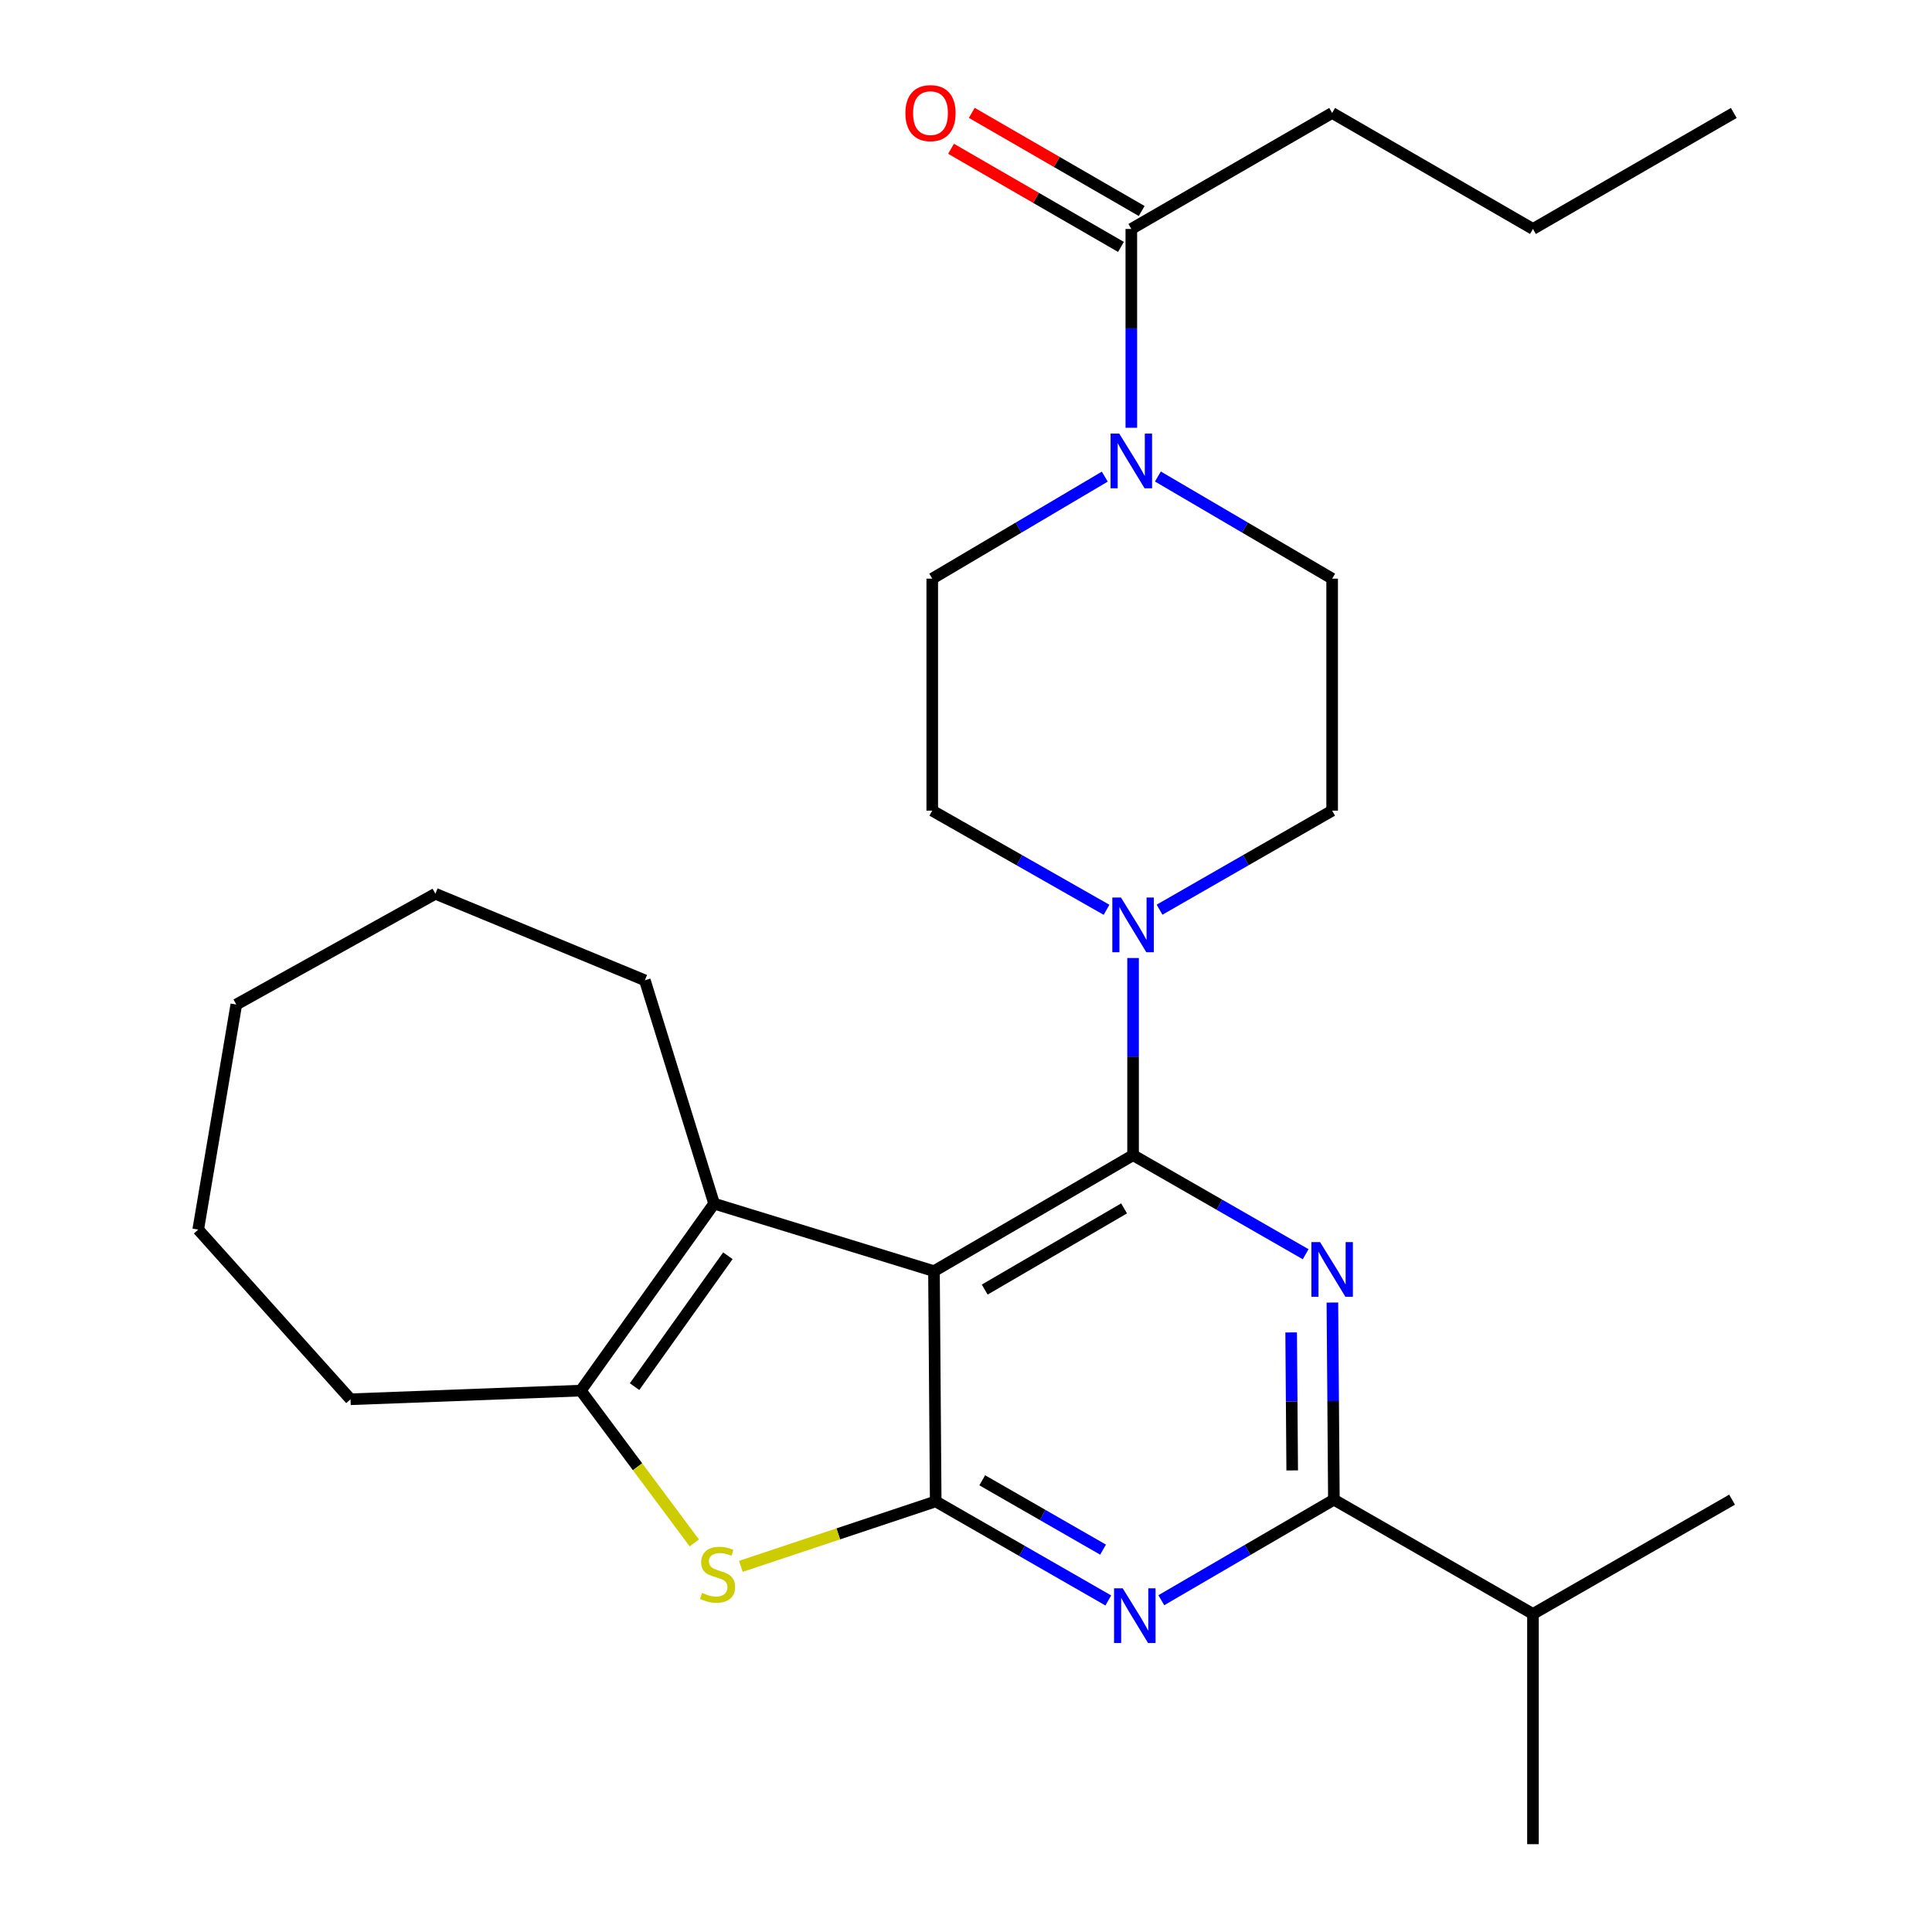 <?xml version='1.0' encoding='iso-8859-1'?>
<svg version='1.1' baseProfile='full'
              xmlns='http://www.w3.org/2000/svg'
                      xmlns:rdkit='http://www.rdkit.org/xml'
                      xmlns:xlink='http://www.w3.org/1999/xlink'
                  xml:space='preserve'
width='1000px' height='1000px' viewBox='0 0 1000 1000'>
<!-- END OF HEADER -->
<rect style='opacity:1.0;fill:#FFFFFF;stroke:none' width='1000' height='1000' x='0' y='0'> </rect>
<path class='bond-0' d='M 571.837,246.698 L 527.184,273.105' style='fill:none;fill-rule:evenodd;stroke:#0000FF;stroke-width:6px;stroke-linecap:butt;stroke-linejoin:miter;stroke-opacity:1' />
<path class='bond-0' d='M 527.184,273.105 L 482.531,299.511' style='fill:none;fill-rule:evenodd;stroke:#000000;stroke-width:6px;stroke-linecap:butt;stroke-linejoin:miter;stroke-opacity:1' />
<path class='bond-1' d='M 585.57,221.415 L 585.57,169.963' style='fill:none;fill-rule:evenodd;stroke:#0000FF;stroke-width:6px;stroke-linecap:butt;stroke-linejoin:miter;stroke-opacity:1' />
<path class='bond-1' d='M 585.57,169.963 L 585.57,118.51' style='fill:none;fill-rule:evenodd;stroke:#000000;stroke-width:6px;stroke-linecap:butt;stroke-linejoin:miter;stroke-opacity:1' />
<path class='bond-2' d='M 599.322,246.639 L 644.419,273.075' style='fill:none;fill-rule:evenodd;stroke:#0000FF;stroke-width:6px;stroke-linecap:butt;stroke-linejoin:miter;stroke-opacity:1' />
<path class='bond-2' d='M 644.419,273.075 L 689.515,299.511' style='fill:none;fill-rule:evenodd;stroke:#000000;stroke-width:6px;stroke-linecap:butt;stroke-linejoin:miter;stroke-opacity:1' />
<path class='bond-3' d='M 689.515,58.47 L 793.461,118.51' style='fill:none;fill-rule:evenodd;stroke:#000000;stroke-width:6px;stroke-linecap:butt;stroke-linejoin:miter;stroke-opacity:1' />
<path class='bond-4' d='M 689.515,58.47 L 585.57,118.51' style='fill:none;fill-rule:evenodd;stroke:#000000;stroke-width:6px;stroke-linecap:butt;stroke-linejoin:miter;stroke-opacity:1' />
<path class='bond-5' d='M 590.938,109.217 L 546.965,83.818' style='fill:none;fill-rule:evenodd;stroke:#000000;stroke-width:6px;stroke-linecap:butt;stroke-linejoin:miter;stroke-opacity:1' />
<path class='bond-5' d='M 546.965,83.818 L 502.993,58.419' style='fill:none;fill-rule:evenodd;stroke:#FF0000;stroke-width:6px;stroke-linecap:butt;stroke-linejoin:miter;stroke-opacity:1' />
<path class='bond-5' d='M 580.202,127.803 L 536.23,102.404' style='fill:none;fill-rule:evenodd;stroke:#000000;stroke-width:6px;stroke-linecap:butt;stroke-linejoin:miter;stroke-opacity:1' />
<path class='bond-5' d='M 536.23,102.404 L 492.258,77.005' style='fill:none;fill-rule:evenodd;stroke:#FF0000;stroke-width:6px;stroke-linecap:butt;stroke-linejoin:miter;stroke-opacity:1' />
<path class='bond-6' d='M 793.461,118.51 L 897.406,58.47' style='fill:none;fill-rule:evenodd;stroke:#000000;stroke-width:6px;stroke-linecap:butt;stroke-linejoin:miter;stroke-opacity:1' />
<path class='bond-7' d='M 600.186,470.856 L 644.851,445.223' style='fill:none;fill-rule:evenodd;stroke:#0000FF;stroke-width:6px;stroke-linecap:butt;stroke-linejoin:miter;stroke-opacity:1' />
<path class='bond-7' d='M 644.851,445.223 L 689.515,419.59' style='fill:none;fill-rule:evenodd;stroke:#000000;stroke-width:6px;stroke-linecap:butt;stroke-linejoin:miter;stroke-opacity:1' />
<path class='bond-8' d='M 586.476,495.863 L 586.476,546.886' style='fill:none;fill-rule:evenodd;stroke:#0000FF;stroke-width:6px;stroke-linecap:butt;stroke-linejoin:miter;stroke-opacity:1' />
<path class='bond-8' d='M 586.476,546.886 L 586.476,597.909' style='fill:none;fill-rule:evenodd;stroke:#000000;stroke-width:6px;stroke-linecap:butt;stroke-linejoin:miter;stroke-opacity:1' />
<path class='bond-9' d='M 572.746,470.913 L 527.639,445.252' style='fill:none;fill-rule:evenodd;stroke:#0000FF;stroke-width:6px;stroke-linecap:butt;stroke-linejoin:miter;stroke-opacity:1' />
<path class='bond-9' d='M 527.639,445.252 L 482.531,419.59' style='fill:none;fill-rule:evenodd;stroke:#000000;stroke-width:6px;stroke-linecap:butt;stroke-linejoin:miter;stroke-opacity:1' />
<path class='bond-10' d='M 482.531,299.511 L 482.531,419.59' style='fill:none;fill-rule:evenodd;stroke:#000000;stroke-width:6px;stroke-linecap:butt;stroke-linejoin:miter;stroke-opacity:1' />
<path class='bond-11' d='M 573.66,828.398 L 528.99,802.76' style='fill:none;fill-rule:evenodd;stroke:#0000FF;stroke-width:6px;stroke-linecap:butt;stroke-linejoin:miter;stroke-opacity:1' />
<path class='bond-11' d='M 528.99,802.76 L 484.319,777.121' style='fill:none;fill-rule:evenodd;stroke:#000000;stroke-width:6px;stroke-linecap:butt;stroke-linejoin:miter;stroke-opacity:1' />
<path class='bond-11' d='M 570.943,802.091 L 539.674,784.144' style='fill:none;fill-rule:evenodd;stroke:#0000FF;stroke-width:6px;stroke-linecap:butt;stroke-linejoin:miter;stroke-opacity:1' />
<path class='bond-11' d='M 539.674,784.144 L 508.405,766.197' style='fill:none;fill-rule:evenodd;stroke:#000000;stroke-width:6px;stroke-linecap:butt;stroke-linejoin:miter;stroke-opacity:1' />
<path class='bond-12' d='M 601.092,828.272 L 645.757,802.25' style='fill:none;fill-rule:evenodd;stroke:#0000FF;stroke-width:6px;stroke-linecap:butt;stroke-linejoin:miter;stroke-opacity:1' />
<path class='bond-12' d='M 645.757,802.25 L 690.422,776.227' style='fill:none;fill-rule:evenodd;stroke:#000000;stroke-width:6px;stroke-linecap:butt;stroke-linejoin:miter;stroke-opacity:1' />
<path class='bond-13' d='M 690.422,776.227 L 793.461,835.372' style='fill:none;fill-rule:evenodd;stroke:#000000;stroke-width:6px;stroke-linecap:butt;stroke-linejoin:miter;stroke-opacity:1' />
<path class='bond-14' d='M 690.422,776.227 L 690.034,725.21' style='fill:none;fill-rule:evenodd;stroke:#000000;stroke-width:6px;stroke-linecap:butt;stroke-linejoin:miter;stroke-opacity:1' />
<path class='bond-14' d='M 690.034,725.21 L 689.646,674.193' style='fill:none;fill-rule:evenodd;stroke:#0000FF;stroke-width:6px;stroke-linecap:butt;stroke-linejoin:miter;stroke-opacity:1' />
<path class='bond-14' d='M 668.842,761.085 L 668.57,725.374' style='fill:none;fill-rule:evenodd;stroke:#000000;stroke-width:6px;stroke-linecap:butt;stroke-linejoin:miter;stroke-opacity:1' />
<path class='bond-14' d='M 668.57,725.374 L 668.299,689.662' style='fill:none;fill-rule:evenodd;stroke:#0000FF;stroke-width:6px;stroke-linecap:butt;stroke-linejoin:miter;stroke-opacity:1' />
<path class='bond-15' d='M 675.805,649.184 L 631.141,623.547' style='fill:none;fill-rule:evenodd;stroke:#0000FF;stroke-width:6px;stroke-linecap:butt;stroke-linejoin:miter;stroke-opacity:1' />
<path class='bond-15' d='M 631.141,623.547 L 586.476,597.909' style='fill:none;fill-rule:evenodd;stroke:#000000;stroke-width:6px;stroke-linecap:butt;stroke-linejoin:miter;stroke-opacity:1' />
<path class='bond-16' d='M 586.476,597.909 L 483.425,657.948' style='fill:none;fill-rule:evenodd;stroke:#000000;stroke-width:6px;stroke-linecap:butt;stroke-linejoin:miter;stroke-opacity:1' />
<path class='bond-16' d='M 581.824,625.461 L 509.688,667.488' style='fill:none;fill-rule:evenodd;stroke:#000000;stroke-width:6px;stroke-linecap:butt;stroke-linejoin:miter;stroke-opacity:1' />
<path class='bond-17' d='M 484.319,777.121 L 483.425,657.948' style='fill:none;fill-rule:evenodd;stroke:#000000;stroke-width:6px;stroke-linecap:butt;stroke-linejoin:miter;stroke-opacity:1' />
<path class='bond-18' d='M 484.319,777.121 L 433.891,793.929' style='fill:none;fill-rule:evenodd;stroke:#000000;stroke-width:6px;stroke-linecap:butt;stroke-linejoin:miter;stroke-opacity:1' />
<path class='bond-18' d='M 433.891,793.929 L 383.462,810.737' style='fill:none;fill-rule:evenodd;stroke:#CCCC00;stroke-width:6px;stroke-linecap:butt;stroke-linejoin:miter;stroke-opacity:1' />
<path class='bond-19' d='M 483.425,657.948 L 369.618,622.998' style='fill:none;fill-rule:evenodd;stroke:#000000;stroke-width:6px;stroke-linecap:butt;stroke-linejoin:miter;stroke-opacity:1' />
<path class='bond-20' d='M 369.618,622.998 L 333.773,507.402' style='fill:none;fill-rule:evenodd;stroke:#000000;stroke-width:6px;stroke-linecap:butt;stroke-linejoin:miter;stroke-opacity:1' />
<path class='bond-21' d='M 369.618,622.998 L 300.623,719.777' style='fill:none;fill-rule:evenodd;stroke:#000000;stroke-width:6px;stroke-linecap:butt;stroke-linejoin:miter;stroke-opacity:1' />
<path class='bond-21' d='M 376.746,649.974 L 328.45,717.72' style='fill:none;fill-rule:evenodd;stroke:#000000;stroke-width:6px;stroke-linecap:butt;stroke-linejoin:miter;stroke-opacity:1' />
<path class='bond-22' d='M 300.623,719.777 L 329.994,759.187' style='fill:none;fill-rule:evenodd;stroke:#000000;stroke-width:6px;stroke-linecap:butt;stroke-linejoin:miter;stroke-opacity:1' />
<path class='bond-22' d='M 329.994,759.187 L 359.365,798.598' style='fill:none;fill-rule:evenodd;stroke:#CCCC00;stroke-width:6px;stroke-linecap:butt;stroke-linejoin:miter;stroke-opacity:1' />
<path class='bond-23' d='M 300.623,719.777 L 181.426,724.26' style='fill:none;fill-rule:evenodd;stroke:#000000;stroke-width:6px;stroke-linecap:butt;stroke-linejoin:miter;stroke-opacity:1' />
<path class='bond-24' d='M 793.461,954.545 L 793.461,835.372' style='fill:none;fill-rule:evenodd;stroke:#000000;stroke-width:6px;stroke-linecap:butt;stroke-linejoin:miter;stroke-opacity:1' />
<path class='bond-25' d='M 793.461,835.372 L 896.512,776.227' style='fill:none;fill-rule:evenodd;stroke:#000000;stroke-width:6px;stroke-linecap:butt;stroke-linejoin:miter;stroke-opacity:1' />
<path class='bond-26' d='M 225.356,462.602 L 333.773,507.402' style='fill:none;fill-rule:evenodd;stroke:#000000;stroke-width:6px;stroke-linecap:butt;stroke-linejoin:miter;stroke-opacity:1' />
<path class='bond-27' d='M 225.356,462.602 L 122.305,519.947' style='fill:none;fill-rule:evenodd;stroke:#000000;stroke-width:6px;stroke-linecap:butt;stroke-linejoin:miter;stroke-opacity:1' />
<path class='bond-28' d='M 122.305,519.947 L 102.594,636.437' style='fill:none;fill-rule:evenodd;stroke:#000000;stroke-width:6px;stroke-linecap:butt;stroke-linejoin:miter;stroke-opacity:1' />
<path class='bond-29' d='M 102.594,636.437 L 181.426,724.26' style='fill:none;fill-rule:evenodd;stroke:#000000;stroke-width:6px;stroke-linecap:butt;stroke-linejoin:miter;stroke-opacity:1' />
<path class='bond-30' d='M 689.515,419.59 L 689.515,299.511' style='fill:none;fill-rule:evenodd;stroke:#000000;stroke-width:6px;stroke-linecap:butt;stroke-linejoin:miter;stroke-opacity:1' />
<path  class='atom-0' d='M 579.31 224.417
L 588.59 239.417
Q 589.51 240.897, 590.99 243.577
Q 592.47 246.257, 592.55 246.417
L 592.55 224.417
L 596.31 224.417
L 596.31 252.737
L 592.43 252.737
L 582.47 236.337
Q 581.31 234.417, 580.07 232.217
Q 578.87 230.017, 578.51 229.337
L 578.51 252.737
L 574.83 252.737
L 574.83 224.417
L 579.31 224.417
' fill='#0000FF'/>
<path  class='atom-3' d='M 468.624 58.55
Q 468.624 51.75, 471.984 47.95
Q 475.344 44.15, 481.624 44.15
Q 487.904 44.15, 491.264 47.95
Q 494.624 51.75, 494.624 58.55
Q 494.624 65.43, 491.224 69.35
Q 487.824 73.23, 481.624 73.23
Q 475.384 73.23, 471.984 69.35
Q 468.624 65.47, 468.624 58.55
M 481.624 70.03
Q 485.944 70.03, 488.264 67.15
Q 490.624 64.23, 490.624 58.55
Q 490.624 52.99, 488.264 50.19
Q 485.944 47.35, 481.624 47.35
Q 477.304 47.35, 474.944 50.15
Q 472.624 52.95, 472.624 58.55
Q 472.624 64.27, 474.944 67.15
Q 477.304 70.03, 481.624 70.03
' fill='#FF0000'/>
<path  class='atom-6' d='M 580.216 464.564
L 589.496 479.564
Q 590.416 481.044, 591.896 483.724
Q 593.376 486.404, 593.456 486.564
L 593.456 464.564
L 597.216 464.564
L 597.216 492.884
L 593.336 492.884
L 583.376 476.484
Q 582.216 474.564, 580.976 472.364
Q 579.776 470.164, 579.416 469.484
L 579.416 492.884
L 575.736 492.884
L 575.736 464.564
L 580.216 464.564
' fill='#0000FF'/>
<path  class='atom-8' d='M 581.111 822.107
L 590.391 837.107
Q 591.311 838.587, 592.791 841.267
Q 594.271 843.947, 594.351 844.107
L 594.351 822.107
L 598.111 822.107
L 598.111 850.427
L 594.231 850.427
L 584.271 834.027
Q 583.111 832.107, 581.871 829.907
Q 580.671 827.707, 580.311 827.027
L 580.311 850.427
L 576.631 850.427
L 576.631 822.107
L 581.111 822.107
' fill='#0000FF'/>
<path  class='atom-10' d='M 683.255 642.894
L 692.535 657.894
Q 693.455 659.374, 694.935 662.054
Q 696.415 664.734, 696.495 664.894
L 696.495 642.894
L 700.255 642.894
L 700.255 671.214
L 696.375 671.214
L 686.415 654.814
Q 685.255 652.894, 684.015 650.694
Q 682.815 648.494, 682.455 647.814
L 682.455 671.214
L 678.775 671.214
L 678.775 642.894
L 683.255 642.894
' fill='#0000FF'/>
<path  class='atom-16' d='M 363.407 824.475
Q 363.727 824.595, 365.047 825.155
Q 366.367 825.715, 367.807 826.075
Q 369.287 826.395, 370.727 826.395
Q 373.407 826.395, 374.967 825.115
Q 376.527 823.795, 376.527 821.515
Q 376.527 819.955, 375.727 818.995
Q 374.967 818.035, 373.767 817.515
Q 372.567 816.995, 370.567 816.395
Q 368.047 815.635, 366.527 814.915
Q 365.047 814.195, 363.967 812.675
Q 362.927 811.155, 362.927 808.595
Q 362.927 805.035, 365.327 802.835
Q 367.767 800.635, 372.567 800.635
Q 375.847 800.635, 379.567 802.195
L 378.647 805.275
Q 375.247 803.875, 372.687 803.875
Q 369.927 803.875, 368.407 805.035
Q 366.887 806.155, 366.927 808.115
Q 366.927 809.635, 367.687 810.555
Q 368.487 811.475, 369.607 811.995
Q 370.767 812.515, 372.687 813.115
Q 375.247 813.915, 376.767 814.715
Q 378.287 815.515, 379.367 817.155
Q 380.487 818.755, 380.487 821.515
Q 380.487 825.435, 377.847 827.555
Q 375.247 829.635, 370.887 829.635
Q 368.367 829.635, 366.447 829.075
Q 364.567 828.555, 362.327 827.635
L 363.407 824.475
' fill='#CCCC00'/>
</svg>
